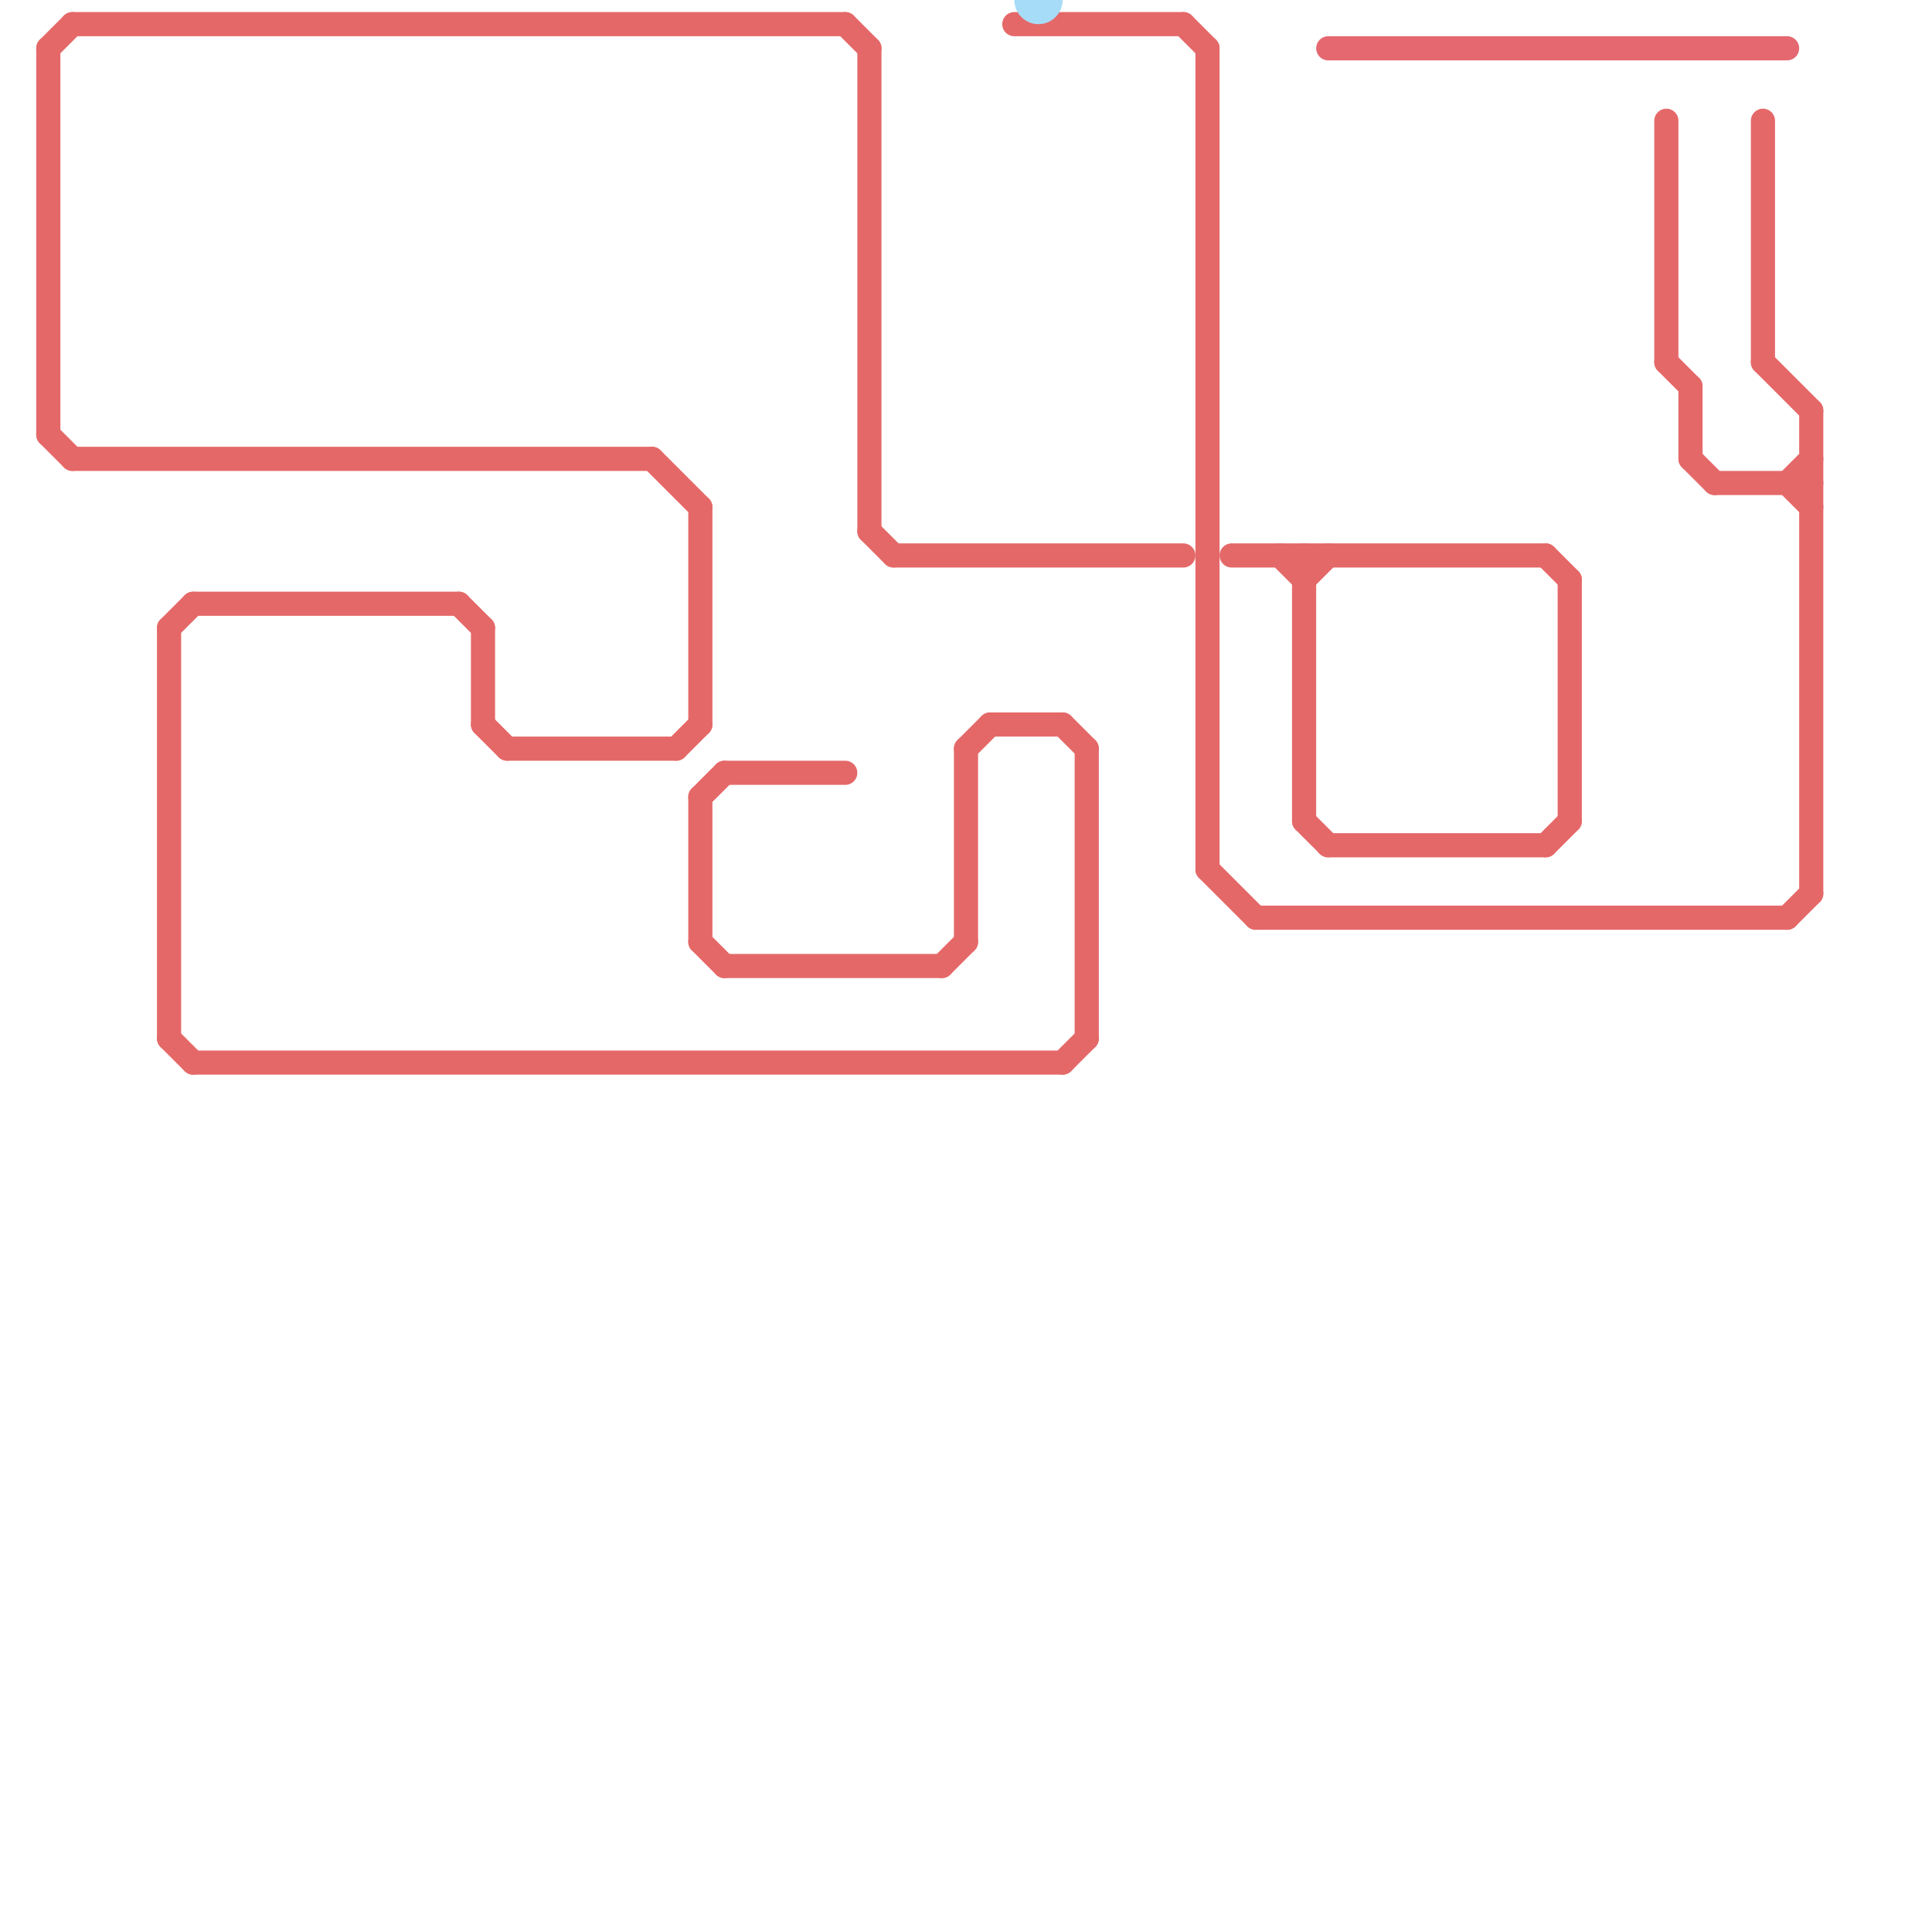 
<svg version="1.1" xmlns="http://www.w3.org/2000/svg" viewBox="0 0 80 80">
<style>text { font: 1px Helvetica; font-weight: 600; white-space: pre; dominant-baseline: central; } line { stroke-width: 1; fill: none; stroke-linecap: round; stroke-linejoin: round; } .c0 { stroke: #e56868 } .c1 { stroke: #e56869 } .c2 { stroke: #a7dcf8 } .c3 { stroke: #e56870 }</style><defs><g id="wm-xf"><circle r="1.2" fill="#000"/><circle r="0.9" fill="#fff"/><circle r="0.6" fill="#000"/><circle r="0.3" fill="#fff"/></g><g id="wm"><circle r="0.6" fill="#000"/><circle r="0.3" fill="#fff"/></g></defs><line class="c0" x1="27" y1="19" x2="29" y2="21"/><line class="c0" x1="64" y1="35" x2="65" y2="34"/><line class="c0" x1="40" y1="31" x2="41" y2="30"/><line class="c0" x1="7" y1="26" x2="7" y2="43"/><line class="c0" x1="54" y1="23" x2="54" y2="34"/><line class="c0" x1="39" y1="40" x2="40" y2="39"/><line class="c0" x1="44" y1="44" x2="45" y2="43"/><line class="c0" x1="8" y1="44" x2="44" y2="44"/><line class="c0" x1="3" y1="1" x2="35" y2="1"/><line class="c0" x1="36" y1="22" x2="37" y2="23"/><line class="c0" x1="29" y1="33" x2="30" y2="32"/><line class="c0" x1="29" y1="21" x2="29" y2="30"/><line class="c0" x1="8" y1="25" x2="19" y2="25"/><line class="c0" x1="45" y1="31" x2="45" y2="43"/><line class="c0" x1="30" y1="40" x2="39" y2="40"/><line class="c0" x1="21" y1="31" x2="28" y2="31"/><line class="c0" x1="2" y1="2" x2="2" y2="18"/><line class="c0" x1="2" y1="18" x2="3" y2="19"/><line class="c0" x1="35" y1="1" x2="36" y2="2"/><line class="c0" x1="54" y1="34" x2="55" y2="35"/><line class="c0" x1="29" y1="33" x2="29" y2="39"/><line class="c0" x1="40" y1="31" x2="40" y2="39"/><line class="c0" x1="2" y1="2" x2="3" y2="1"/><line class="c0" x1="55" y1="35" x2="64" y2="35"/><line class="c0" x1="7" y1="26" x2="8" y2="25"/><line class="c0" x1="65" y1="24" x2="65" y2="34"/><line class="c0" x1="3" y1="19" x2="27" y2="19"/><line class="c0" x1="30" y1="32" x2="35" y2="32"/><line class="c0" x1="20" y1="30" x2="21" y2="31"/><line class="c0" x1="53" y1="23" x2="54" y2="24"/><line class="c0" x1="36" y1="2" x2="36" y2="22"/><line class="c0" x1="7" y1="43" x2="8" y2="44"/><line class="c0" x1="41" y1="30" x2="44" y2="30"/><line class="c0" x1="20" y1="26" x2="20" y2="30"/><line class="c0" x1="29" y1="39" x2="30" y2="40"/><line class="c0" x1="44" y1="30" x2="45" y2="31"/><line class="c0" x1="37" y1="23" x2="49" y2="23"/><line class="c0" x1="64" y1="23" x2="65" y2="24"/><line class="c0" x1="51" y1="23" x2="64" y2="23"/><line class="c0" x1="54" y1="24" x2="55" y2="23"/><line class="c0" x1="19" y1="25" x2="20" y2="26"/><line class="c0" x1="28" y1="31" x2="29" y2="30"/><line class="c1" x1="52" y1="38" x2="74" y2="38"/><line class="c1" x1="69" y1="5" x2="69" y2="15"/><line class="c1" x1="70" y1="19" x2="71" y2="20"/><line class="c1" x1="73" y1="5" x2="73" y2="15"/><line class="c1" x1="74" y1="20" x2="75" y2="21"/><line class="c1" x1="70" y1="16" x2="70" y2="19"/><line class="c1" x1="50" y1="2" x2="50" y2="36"/><line class="c1" x1="69" y1="15" x2="70" y2="16"/><line class="c1" x1="71" y1="20" x2="75" y2="20"/><line class="c1" x1="74" y1="38" x2="75" y2="37"/><line class="c1" x1="49" y1="1" x2="50" y2="2"/><line class="c1" x1="50" y1="36" x2="52" y2="38"/><line class="c1" x1="73" y1="15" x2="75" y2="17"/><line class="c1" x1="42" y1="1" x2="49" y2="1"/><line class="c1" x1="75" y1="17" x2="75" y2="37"/><line class="c1" x1="74" y1="20" x2="75" y2="19"/><circle cx="43" cy="0" r="1" fill="#a7dcf8" /><line class="c3" x1="55" y1="2" x2="74" y2="2"/>
</svg>
